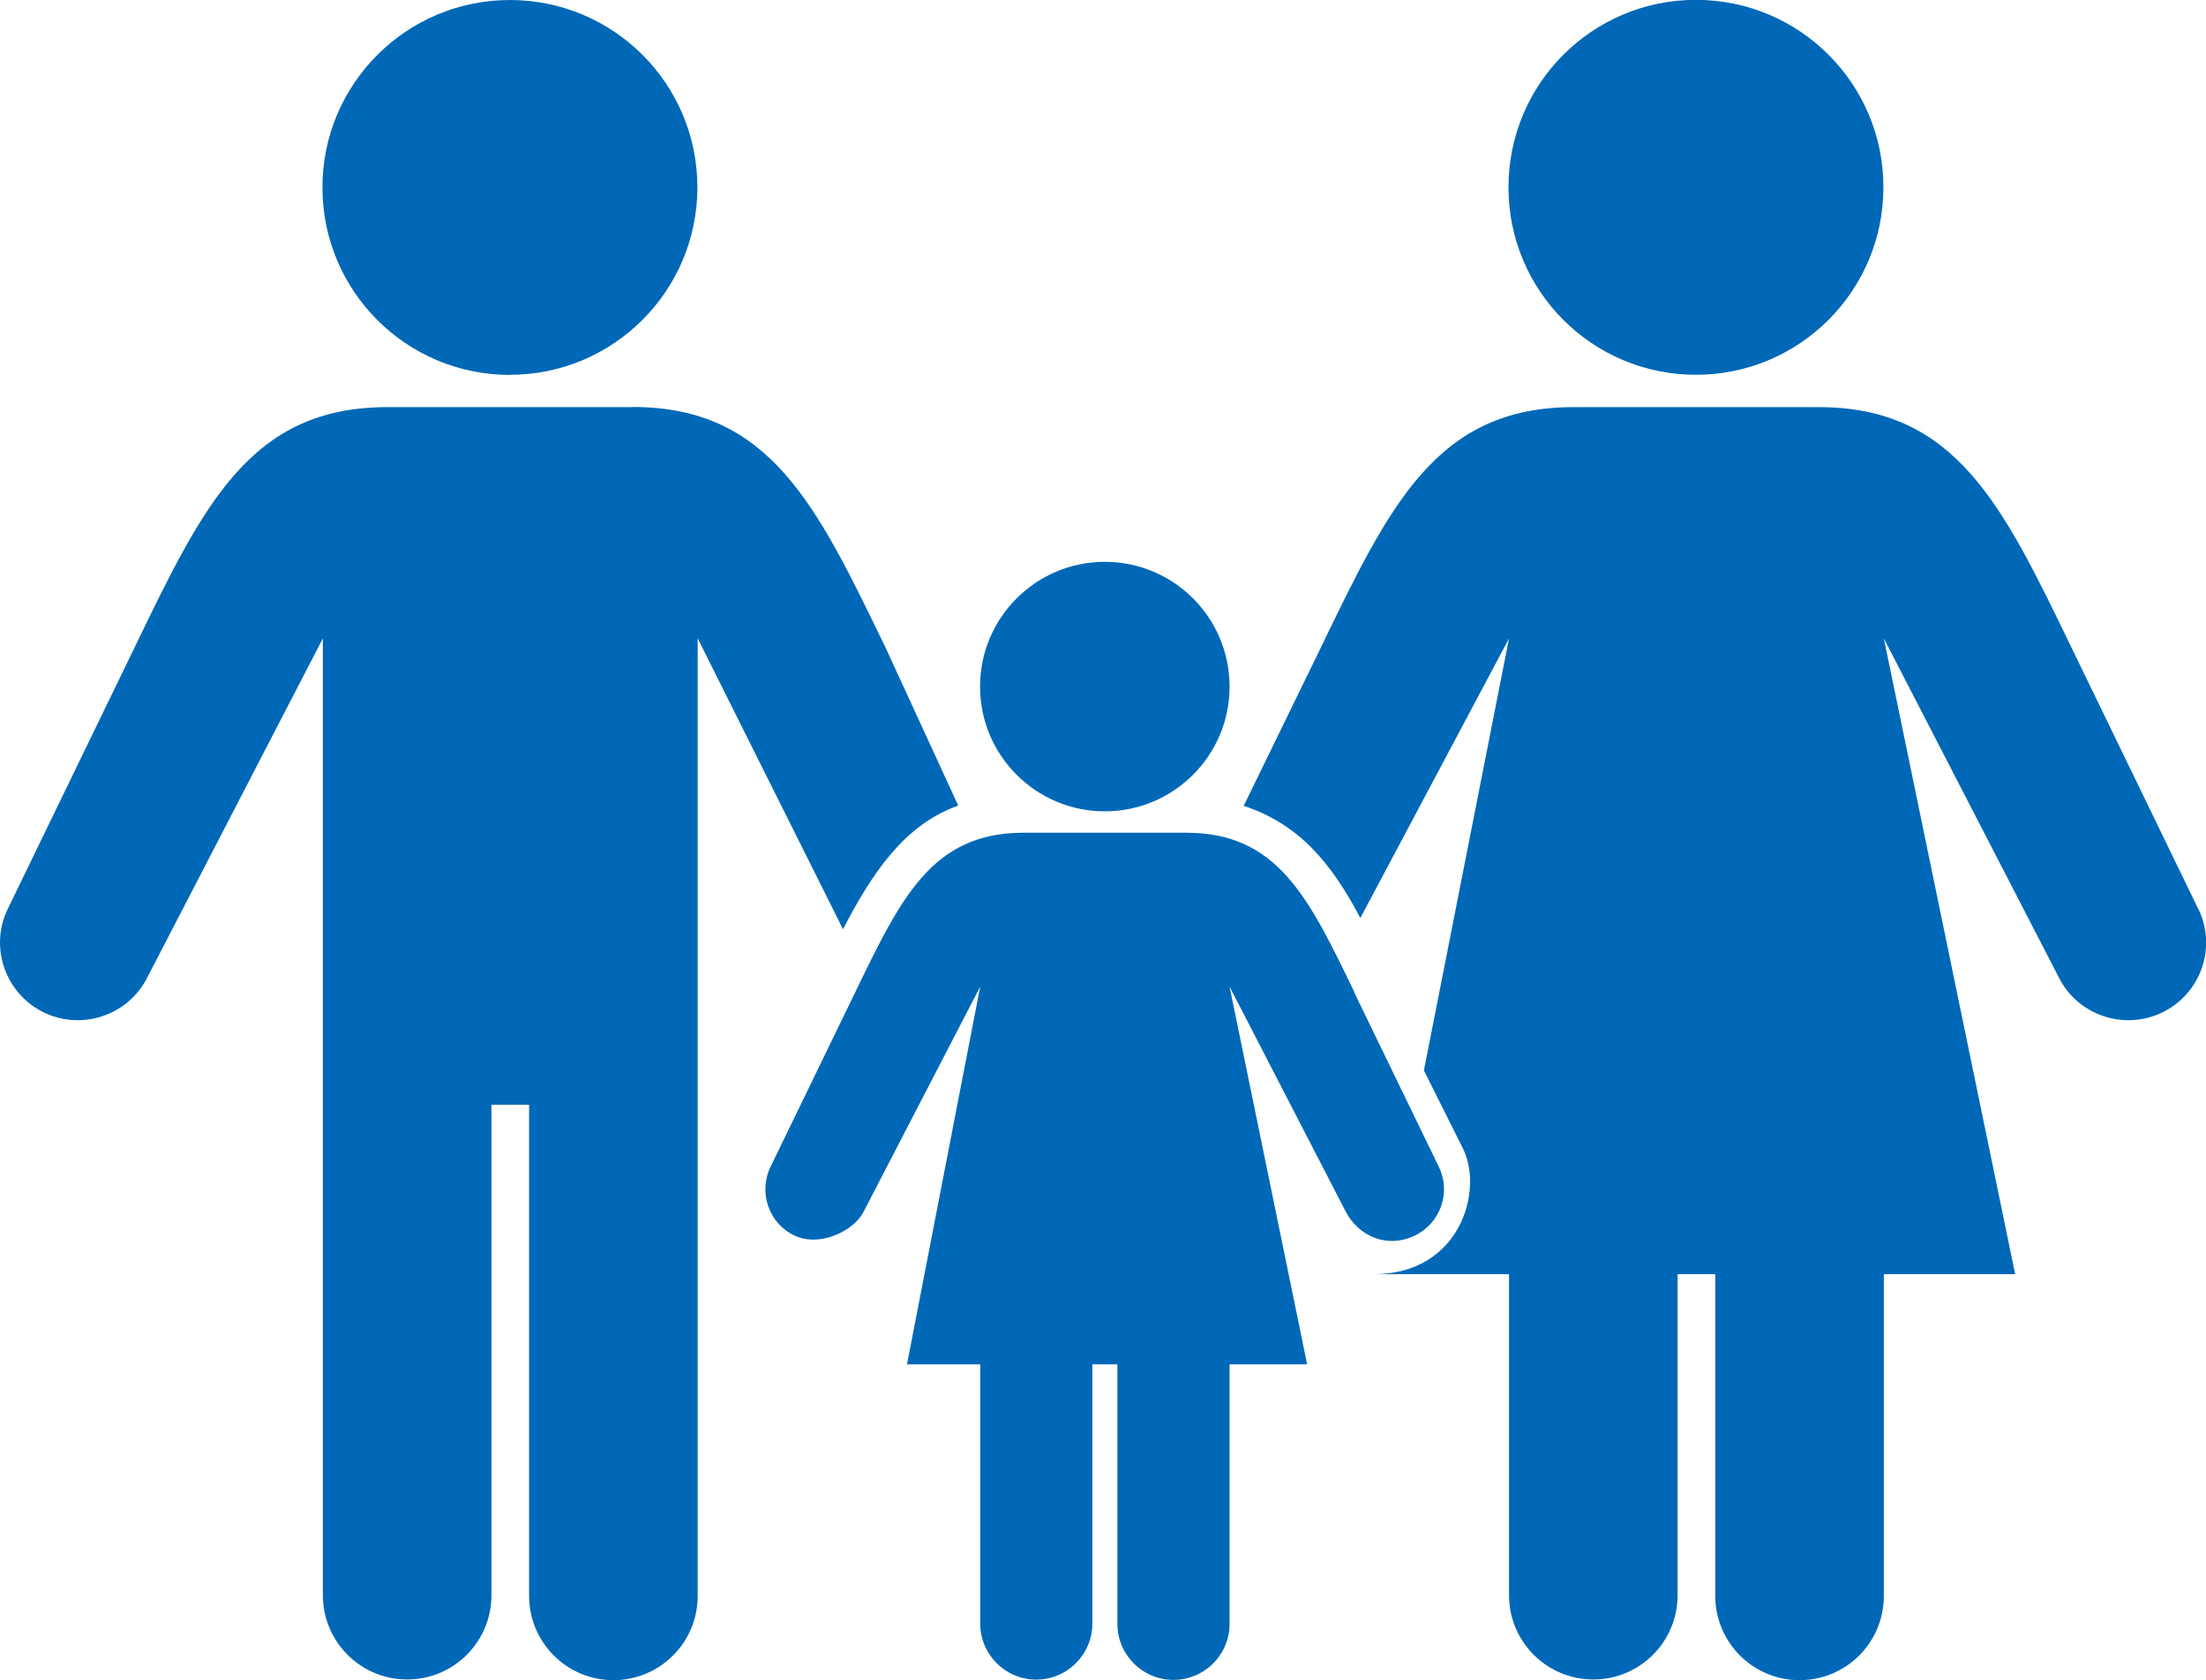 <?xml version="1.0" encoding="UTF-8"?>
<svg id="_レイヤー_2" data-name="レイヤー 2" xmlns="http://www.w3.org/2000/svg" viewBox="0 0 157.56 120">
  <defs>
    <style>
      .cls-1 {
        fill: #0068b7;
      }
    </style>
  </defs>
  <g id="_レイヤー_1-2" data-name="レイヤー 1">
    <path class="cls-1" d="M87.82,49.04c0,4.92-3.99,8.91-8.91,8.91s-8.91-3.99-8.91-8.91,3.99-8.91,8.91-8.91,8.91,3.99,8.91,8.91ZM45.16,29.08h-17.49c-9.82,0-13.14,7-18.07,17.19L.56,64.91c-1.34,2.75-.19,6.05,2.56,7.4,2.75,1.34,6.08.2,7.43-2.55l12.51-24.16v68.34c0,3.32,2.69,6.02,6.02,6.02s6.02-2.69,6.02-6.02v-35.03h2.69v35.08c0,3.32,2.69,6.02,6.02,6.02s6.02-2.69,6.02-6.02V45.59l10.38,20.78c2.08-4,4.36-7.45,8.23-8.83l-5.19-11.28c-4.93-10.19-8.25-17.19-18.07-17.19ZM36.42,26.77c7.39,0,13.39-5.99,13.39-13.39S43.81,0,36.42,0s-13.39,5.99-13.39,13.39,5.99,13.39,13.39,13.39ZM157,64.91l-9.04-18.64c-4.93-10.19-8.25-17.19-18.07-17.19h-17.49c-9.82,0-13.14,7-18.07,17.19l-5.5,11.29c3.93,1.3,6.24,4.04,8.33,8.01l10.62-19.97-6.08,30.86,2.8,5.6c1.49,3.05-.27,8.95-6.37,8.95h9.65v22.93c0,3.32,2.69,6.02,6.02,6.02s6.02-2.69,6.02-6.02v-22.93h2.69v22.98c0,3.32,2.69,6.02,6.02,6.02s6.02-2.69,6.02-6.02v-22.98h9.38l-9.38-45.41,12.47,24.16c1.34,2.75,4.68,3.89,7.43,2.55,2.75-1.34,3.9-4.65,2.56-7.4ZM121.13,26.77c7.39,0,13.39-5.99,13.39-13.39s-5.99-13.39-13.39-13.39-13.39,5.99-13.39,13.39,5.99,13.39,13.39,13.39ZM96.76,70.92c-3.28-6.79-5.49-11.44-12.03-11.44h-11.64c-6.53,0-8.75,4.66-12.03,11.44l-6.02,12.41c-.89,1.83-.14,4.05,1.7,4.92,1.86.88,4.3-.39,4.94-1.7l8.33-16.08-5.23,26.98h5.23v18.51c0,2.21,1.79,4.01,4,4.01s4.01-1.79,4.01-4.01v-18.51h1.79v18.54c0,2.21,1.79,4,4,4s4.01-1.79,4.01-4v-18.54h5.54l-5.54-26.98,8.3,16.08c.89,1.7,2.91,2.68,4.94,1.7,1.83-.89,2.6-3.09,1.7-4.92l-6.02-12.41Z"/>
  </g>
</svg>